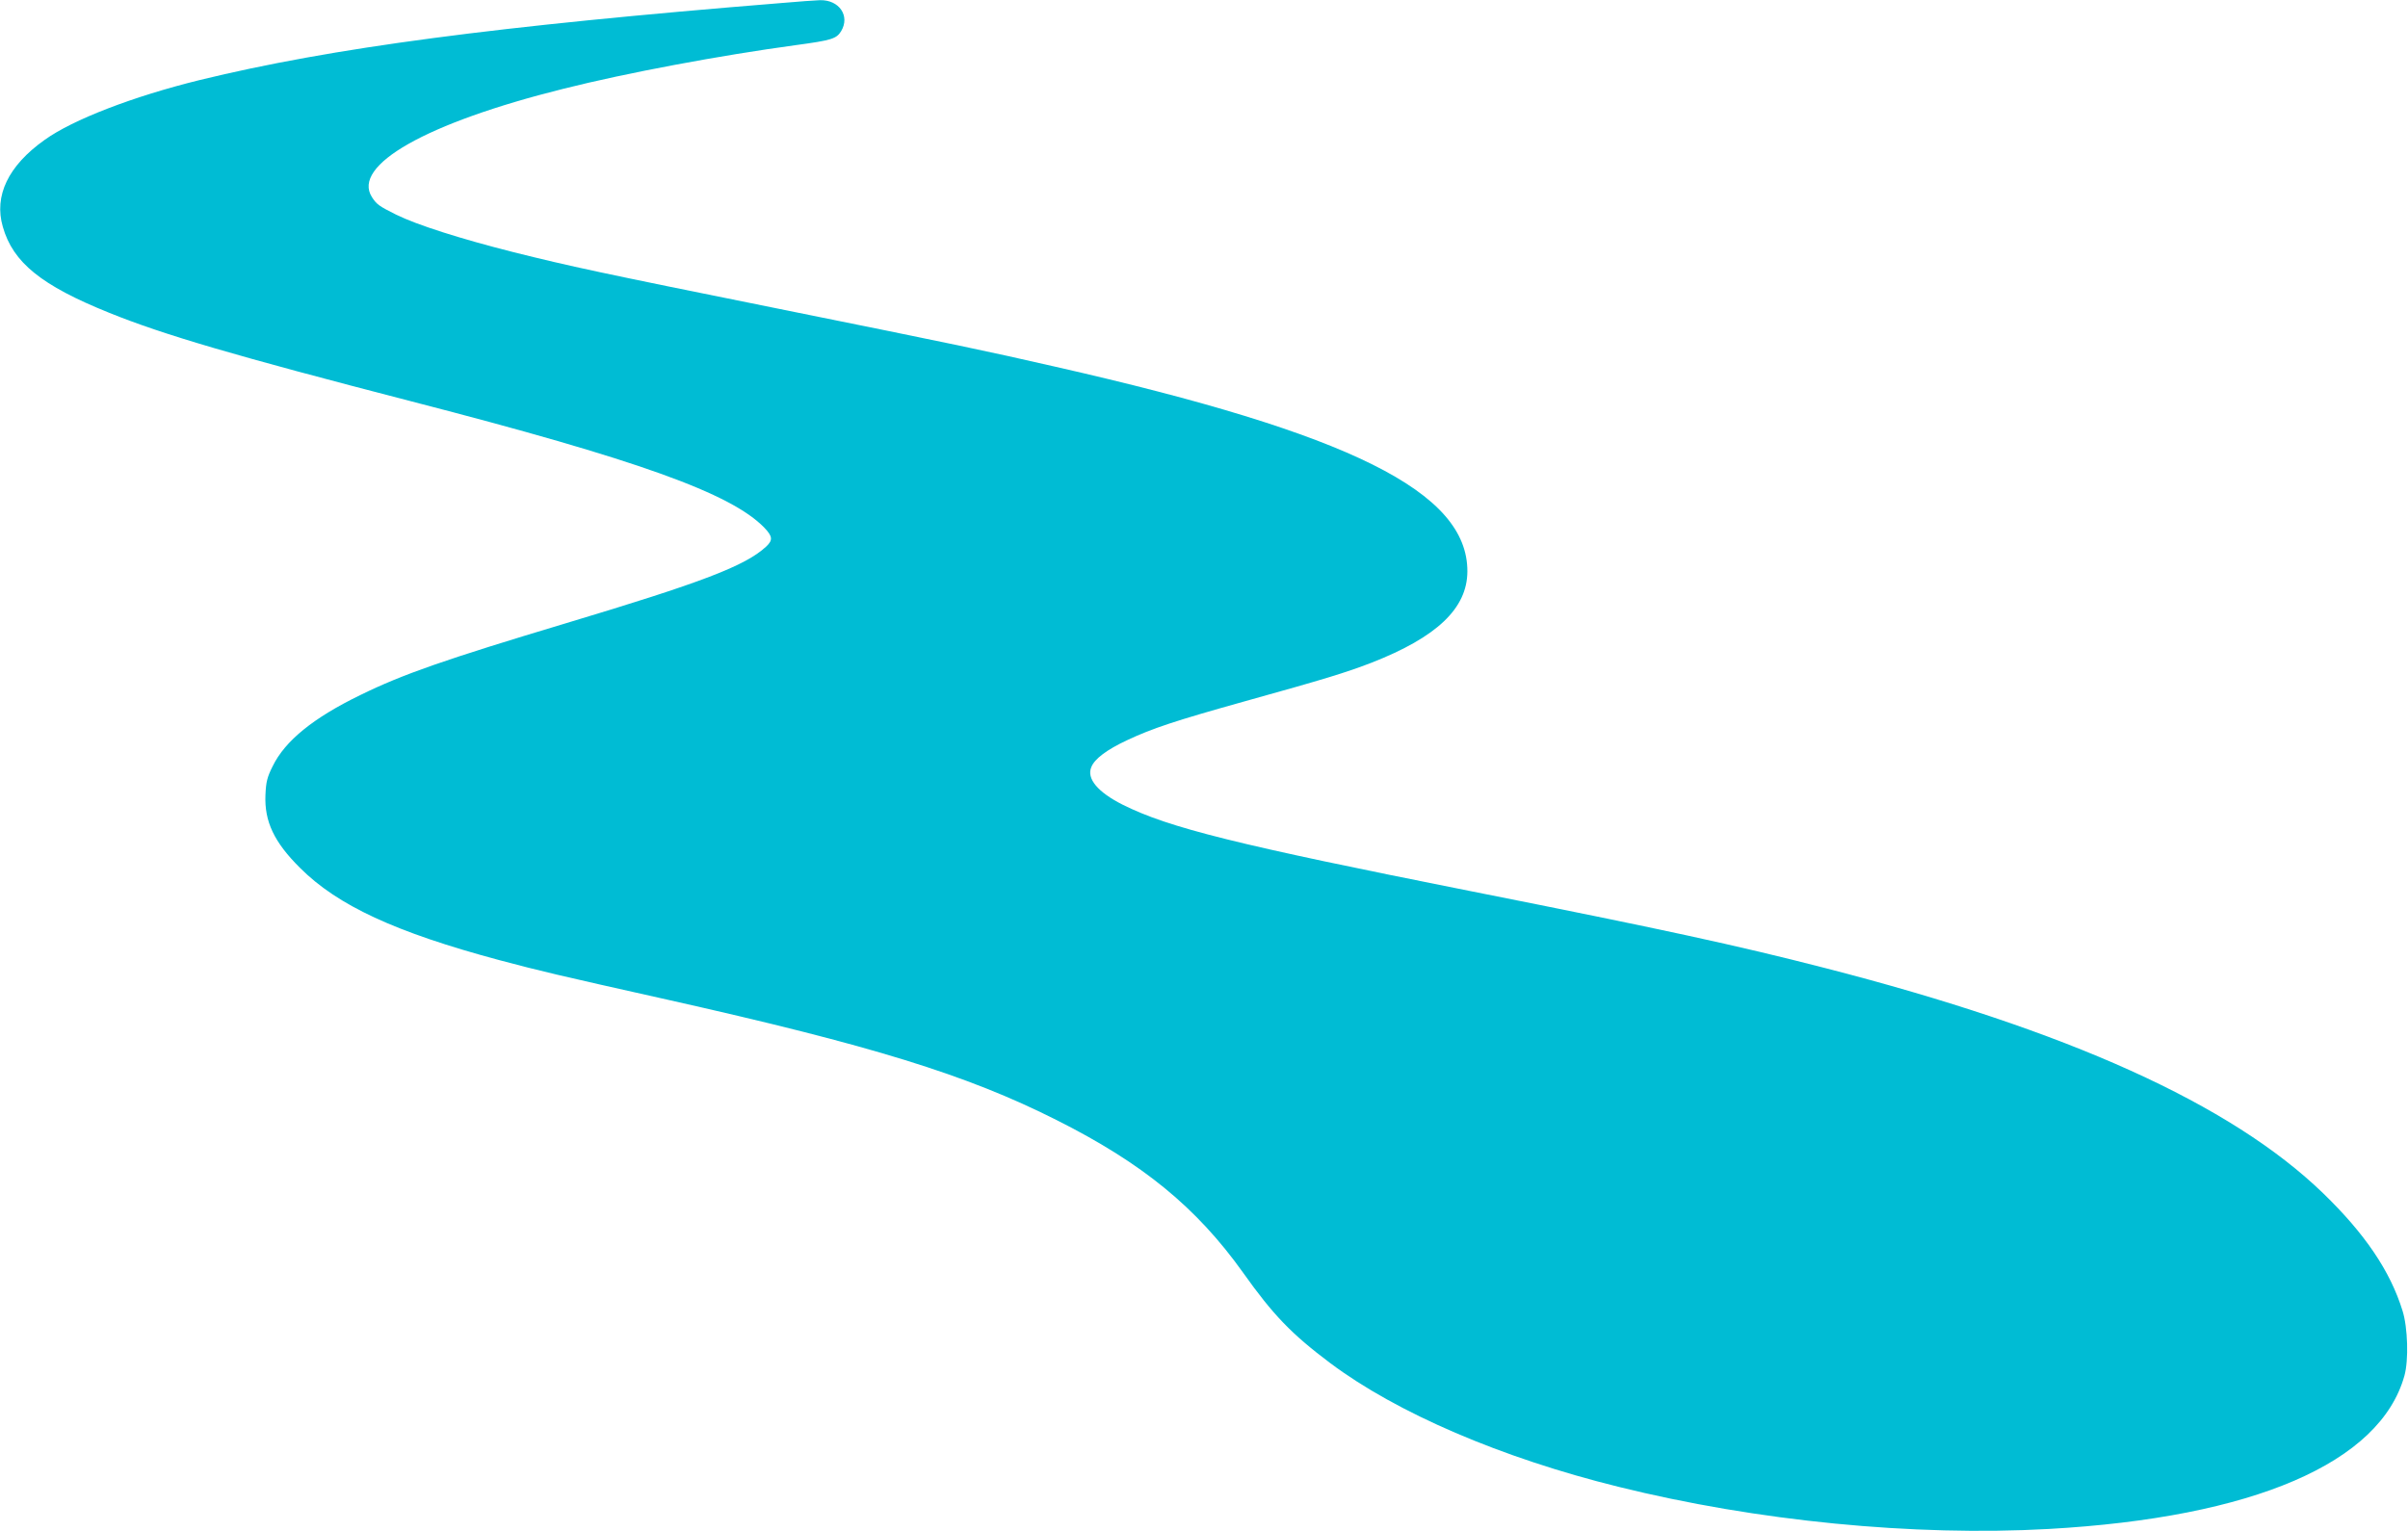 <?xml version="1.0" standalone="no"?>
<!DOCTYPE svg PUBLIC "-//W3C//DTD SVG 20010904//EN"
 "http://www.w3.org/TR/2001/REC-SVG-20010904/DTD/svg10.dtd">
<svg version="1.0" xmlns="http://www.w3.org/2000/svg"
 width="1280pt" height="814pt" viewBox="0 0 1280 814"
 preserveAspectRatio="xMidYMid meet">
<g transform="translate(0,814) scale(0.1,-0.1)"
fill="#00bcd4" stroke="none">
<path d="M4155 8124 c-1521 -123 -2390 -238 -3095 -410 -353 -87 -673 -210
-823 -318 -193 -137 -270 -297 -222 -462 54 -190 205 -312 565 -457 289 -117
667 -228 1610 -472 1200 -310 1696 -488 1873 -671 44 -46 46 -66 10 -100 -111
-103 -339 -190 -1068 -409 -639 -192 -864 -270 -1090 -381 -249 -121 -400
-243 -466 -379 -29 -58 -35 -83 -38 -152 -6 -141 46 -251 184 -388 200 -200
507 -342 1058 -490 230 -61 298 -77 892 -210 1088 -244 1592 -399 2070 -640
458 -230 744 -464 992 -811 161 -227 259 -328 464 -482 354 -265 909 -504
1533 -658 733 -182 1568 -264 2286 -224 1087 61 1762 351 1891 815 23 82 18
256 -10 345 -65 211 -200 410 -422 625 -491 475 -1357 866 -2649 1198 -466
120 -863 206 -1875 407 -1258 250 -1610 338 -1857 461 -133 67 -193 139 -167
200 17 44 83 93 190 143 134 63 254 103 626 207 431 120 535 152 673 205 348
136 509 289 510 485 2 423 -618 732 -2190 1089 -381 87 -510 114 -1480 310
-952 192 -1095 223 -1400 299 -281 71 -514 145 -625 200 -90 45 -103 54 -128
93 -108 169 288 394 1018 576 338 85 831 177 1235 232 192 26 216 34 241 74
49 81 -10 168 -113 165 -24 -1 -115 -7 -203 -15z"/>
</g>
</svg>
